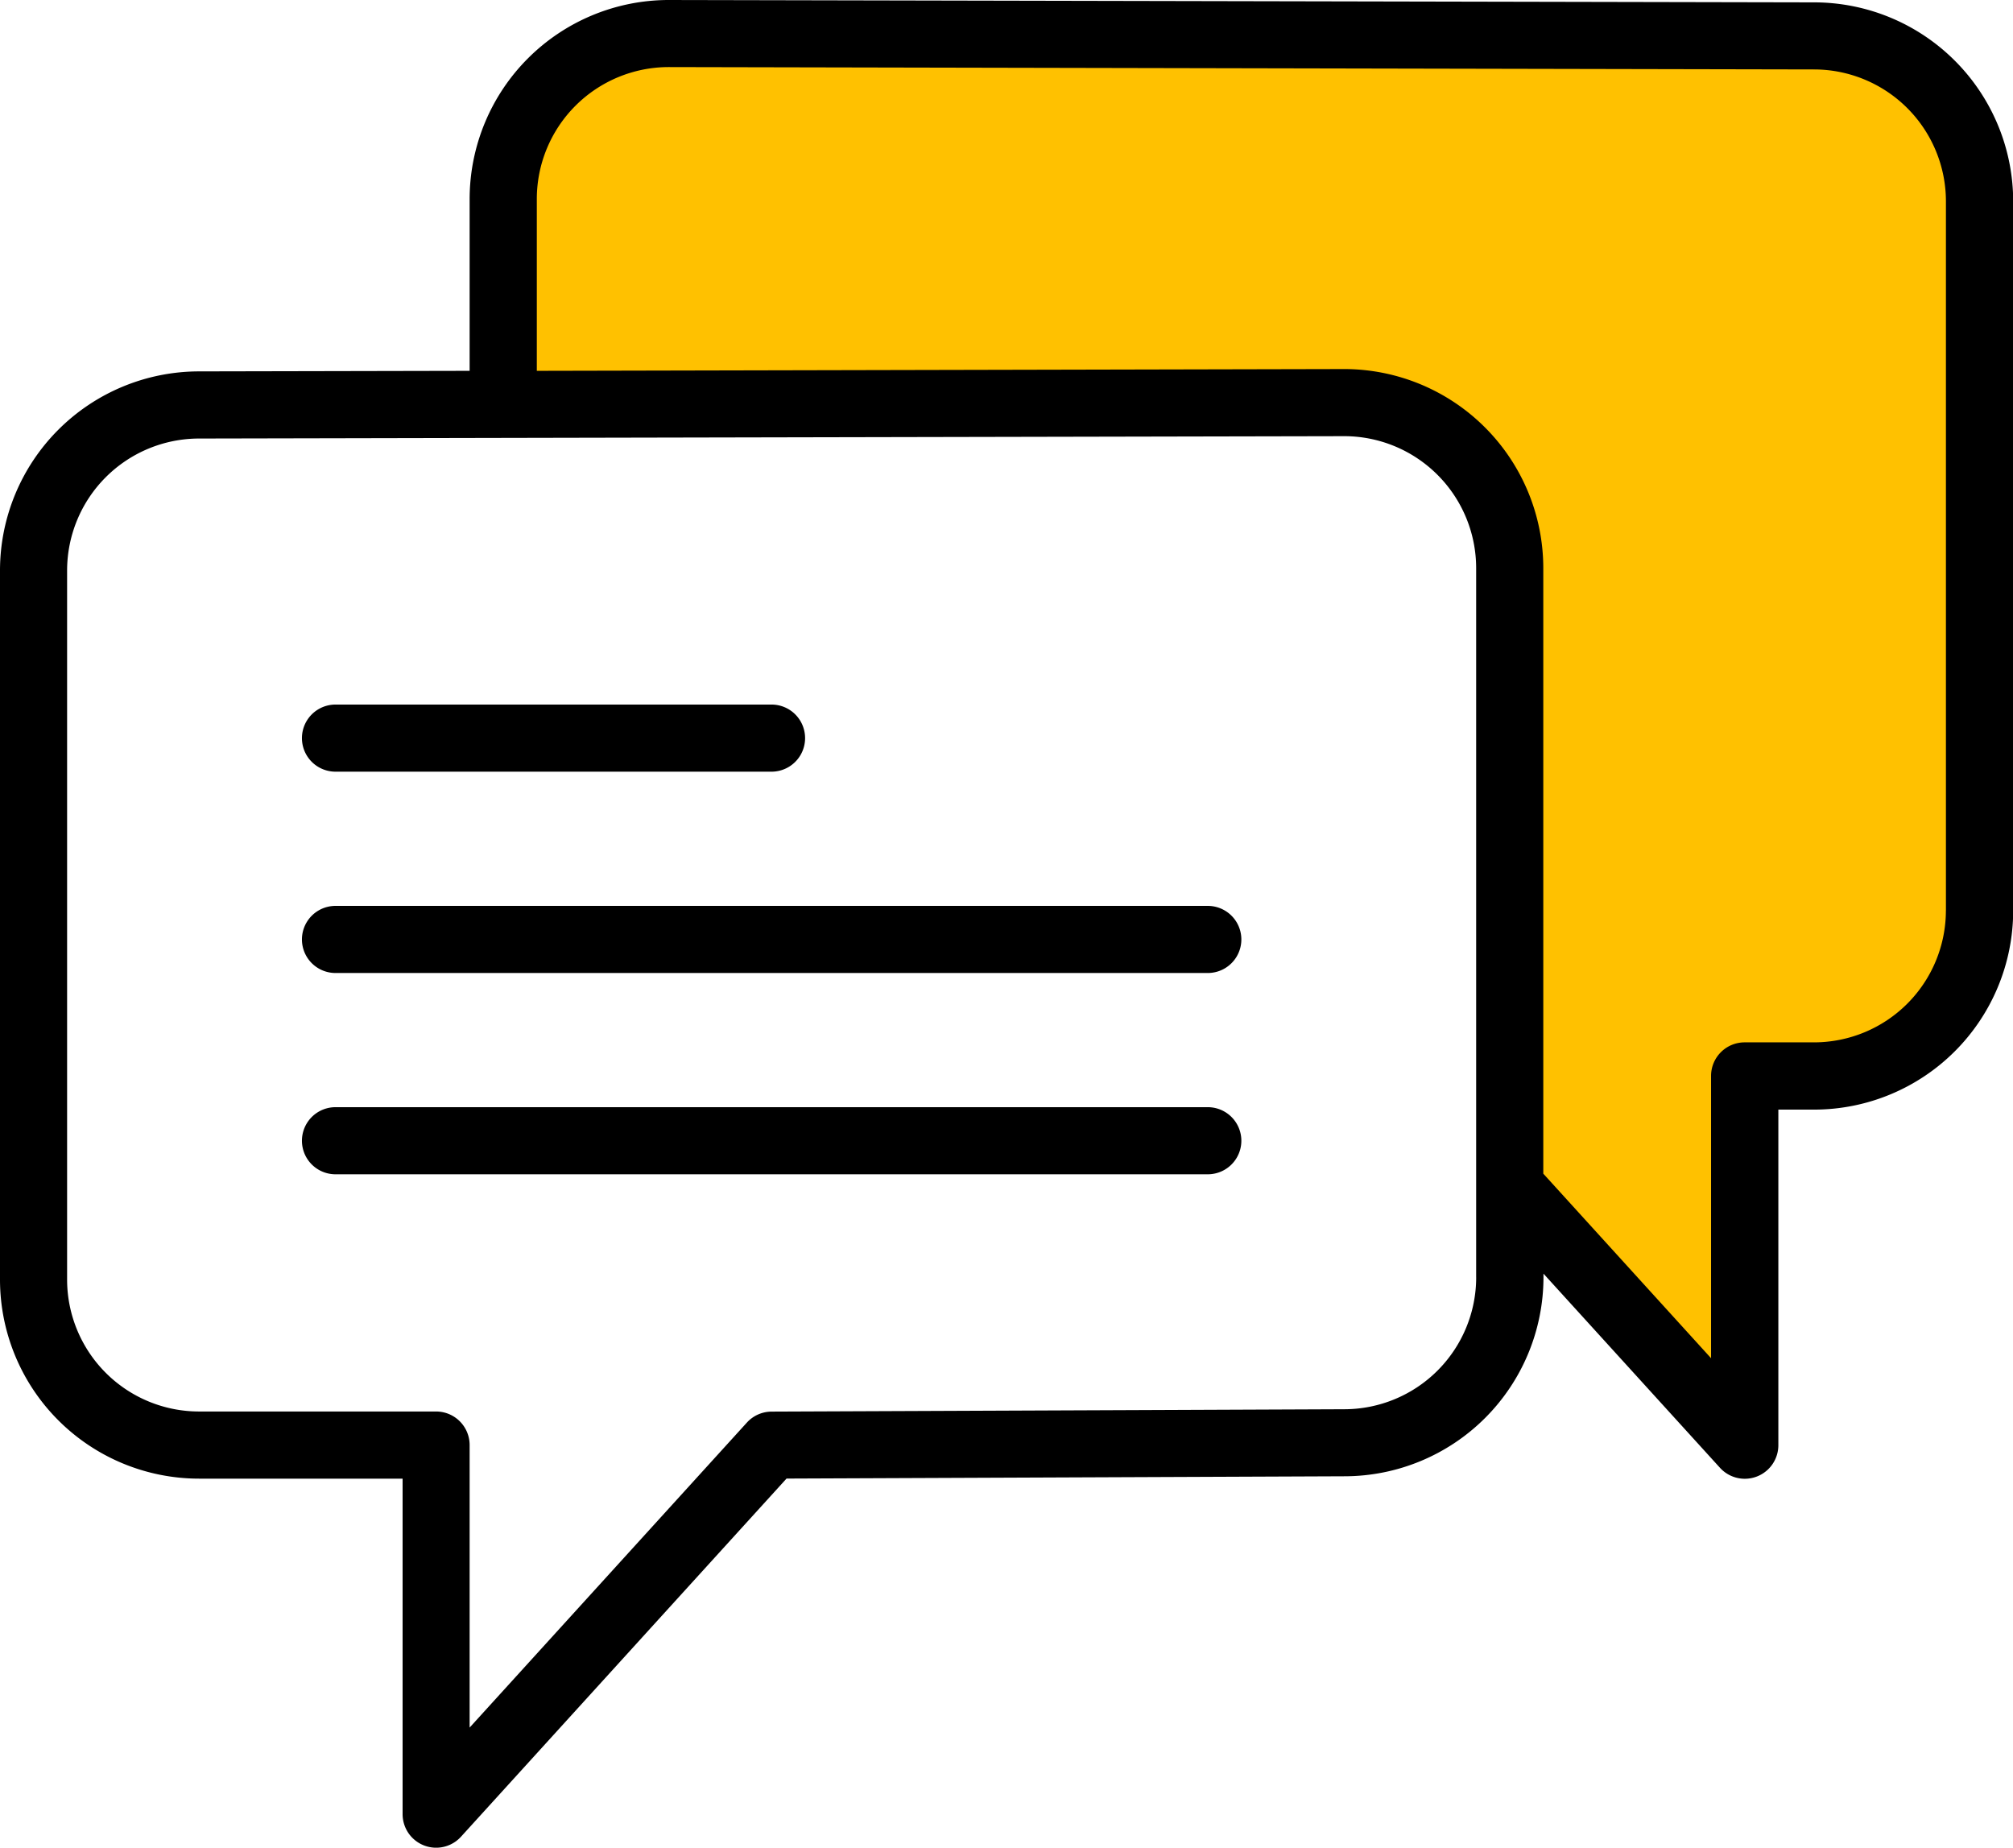 <svg xmlns="http://www.w3.org/2000/svg" width="54.475" height="50" viewBox="0 0 54.475 50">
  <g id="chat_2_" data-name="chat (2)" transform="translate(0 -2.465)">
    <path id="Path_79353" data-name="Path 79353" d="M13.652,13.4V6.6s1.773-3.311,3.494-3.355,32.242,0,32.242,0,4.461,1.021,4.354,4.885,0,18.9,0,18.9l-.67,2.268-1.291,1.395-2.3.732-2.057.314-.176,9.174-2.092-1.568-2.023-2.338-2.408-2.617V18.2s.373-4.9-4.617-5.033S13.652,13.4,13.652,13.4Z" fill="#ffc100"/>
    <path id="Path_79331" data-name="Path 79331" d="M9.908,25.281h11.8a.908.908,0,0,0,0-1.816H9.908a.908.908,0,1,0,0,1.816Z" transform="translate(-0.829 -1.934)"/>
    <path id="Path_79332" data-name="Path 79332" d="M33.514,29.465H9.908a.908.908,0,1,0,0,1.816H33.514a.908.908,0,1,0,0-1.816Z" transform="translate(-0.829 -2.486)"/>
    <path id="Path_79333" data-name="Path 79333" d="M33.514,35.465H9.908a.908.908,0,1,0,0,1.816H33.514a.908.908,0,1,0,0-1.816Z" transform="translate(-0.829 -3.039)"/>
    <path id="Path_79334" data-name="Path 79334" d="M49.093,2.529l-31-.064a5.39,5.39,0,0,0-5.384,5.384V12.5l-7.327.015A5.39,5.39,0,0,0,0,17.9V37.095a5.389,5.389,0,0,0,5.384,5.383h5.511v9.079a.908.908,0,0,0,1.58.611l8.81-9.692,15.1-.062a5.39,5.39,0,0,0,5.384-5.383v-.1l4.776,5.253a.908.908,0,0,0,1.58-.611V32.492h.971a5.39,5.39,0,0,0,5.384-5.383V7.912A5.39,5.39,0,0,0,49.093,2.529Zm-9.145,34.5A3.572,3.572,0,0,1,36.377,40.6l-15.5.064a.908.908,0,0,0-.668.3l-7.5,8.25V41.569a.908.908,0,0,0-.908-.908H5.384a3.572,3.572,0,0,1-3.568-3.567V17.9a3.573,3.573,0,0,1,3.57-3.568l8.233-.017h0l22.76-.047a3.572,3.572,0,0,1,3.568,3.568v19.2Zm12.711-9.924a3.571,3.571,0,0,1-3.568,3.567H47.212a.908.908,0,0,0-.908.908v7.639l-4.54-4.994V17.836a5.39,5.39,0,0,0-5.386-5.384L14.527,12.5V7.848A3.572,3.572,0,0,1,18.093,4.28l31,.064h0A3.572,3.572,0,0,1,52.66,7.912v19.2Z"/>
  </g>
</svg>
